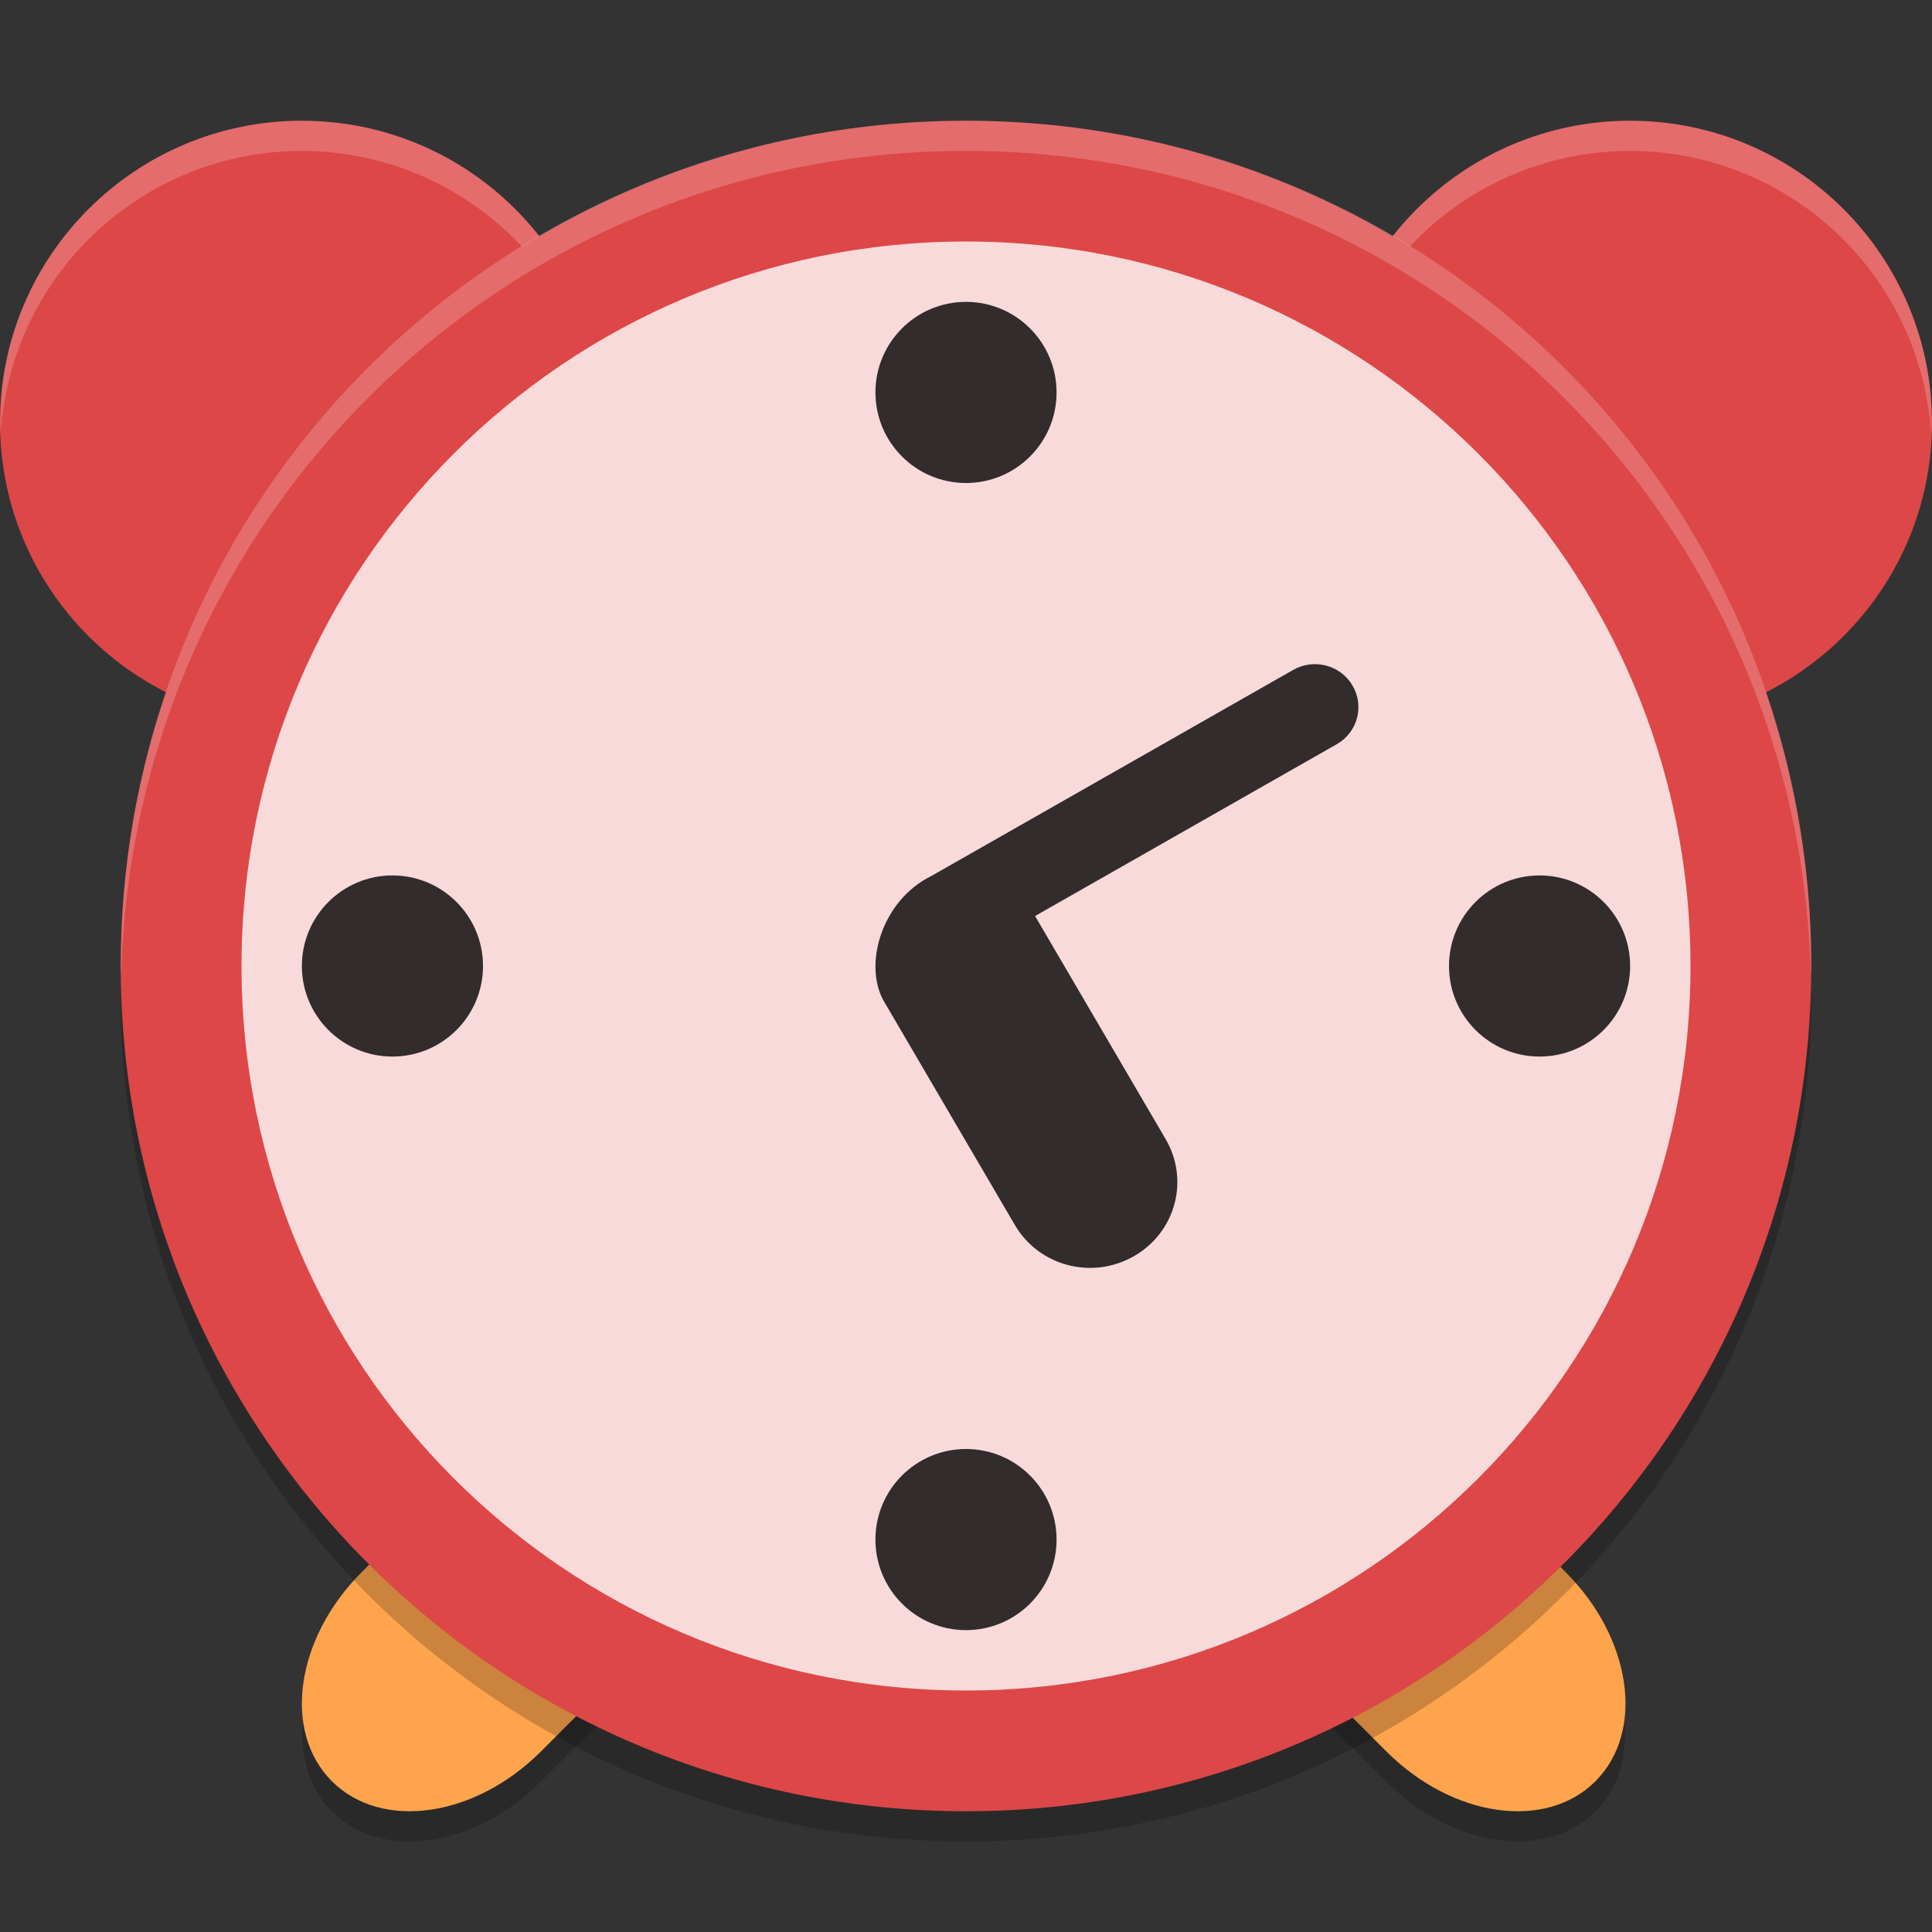 <svg xmlns="http://www.w3.org/2000/svg" xmlns:xlink="http://www.w3.org/1999/xlink" width="512" height="512" version="1.1" viewBox="0 0 384 384"><rect x="0" y="0" width="384" height="384" fill="#333333" stroke="none"/> <defs> <filter id="alpha" width="100%" height="100%" x="0%" y="0%" filterUnits="objectBoundingBox"> <feColorMatrix in="SourceGraphic" type="matrix" values="0 0 0 0 1 0 0 0 0 1 0 0 0 0 1 0 0 0 1 0"/> </filter> <mask id="mask0"> <g filter="url(#alpha)"> <rect width="384" height="384" x="0" y="0" style="fill:rgb(0%,0%,0%);fill-opacity:0.2"/> </g> </mask> <clipPath id="clip1"> <rect width="384" height="384" x="0" y="0"/> </clipPath> <g id="surface5" clip-path="url(#clip1)"> <path style="fill:rgb(0%,0%,0%)" d="M 154.309 286.43 C 152.879 293.34 149.184 300.469 143.184 306.469 L 107.531 342.098 C 94.371 355.262 75.848 357.898 65.977 348.023 C 63.332 345.383 61.66 342.109 60.773 338.484 C 59.059 346.715 60.609 354.66 65.977 360.023 C 75.848 369.898 94.371 367.262 107.531 354.098 L 143.184 318.445 C 152.82 308.809 156.73 296.316 154.309 286.43 Z M 228.77 286.43 C 226.355 296.316 230.27 308.809 239.902 318.445 L 275.531 354.098 C 288.695 367.262 307.234 369.898 317.113 360.023 C 322.477 354.66 324.023 346.715 322.309 338.484 C 321.434 342.109 319.754 345.383 317.113 348.023 C 307.234 357.898 288.695 355.262 275.531 342.098 L 239.902 306.469 C 233.902 300.469 230.207 293.34 228.77 286.43 Z M 228.77 286.43"/> </g> <mask id="mask1"> <g filter="url(#alpha)"> <rect width="384" height="384" x="0" y="0" style="fill:rgb(0%,0%,0%);fill-opacity:0.2"/> </g> </mask> <clipPath id="clip2"> <rect width="384" height="384" x="0" y="0"/> </clipPath> <g id="surface8" clip-path="url(#clip2)"> <path style="fill:rgb(100.000%,100.000%,100.000%)" d="M 60 24 C 26.863 24 0 50.863 0 84 C 0.027 84.828 0.07 85.656 0.129 86.484 C 1.988 54.777 28.238 30.012 60 30 C 91.879 30.043 118.16 55.012 119.836 86.848 C 119.914 85.898 119.969 84.949 120 84 C 120 50.863 93.137 24 60 24 Z M 324 24 C 290.863 24 264 50.863 264 84 C 264.027 84.828 264.07 85.656 264.129 86.484 C 265.988 54.777 292.238 30.012 324 30 C 355.879 30.043 382.16 55.012 383.836 86.848 C 383.914 85.898 383.969 84.949 384 84 C 384 50.863 357.137 24 324 24 Z M 324 24"/> </g> <mask id="mask2"> <g filter="url(#alpha)"> <rect width="384" height="384" x="0" y="0" style="fill:rgb(0%,0%,0%);fill-opacity:0.2"/> </g> </mask> <clipPath id="clip3"> <rect width="384" height="384" x="0" y="0"/> </clipPath> <g id="surface11" clip-path="url(#clip3)"> <path style="fill:rgb(0%,0%,0%)" d="M 24.305 192 C 24.234 194.004 24 195.973 24 198 C 24 291.07 98.93 366 192 366 C 285.07 366 360 291.07 360 198 C 360 195.973 359.762 194.004 359.699 192 C 356.531 282.254 283.043 354 192 354 C 100.953 354 27.469 282.254 24.301 192 Z M 24.305 192"/> </g> <mask id="mask3"> <g filter="url(#alpha)"> <rect width="384" height="384" x="0" y="0" style="fill:rgb(0%,0%,0%);fill-opacity:0.2"/> </g> </mask> <clipPath id="clip4"> <rect width="384" height="384" x="0" y="0"/> </clipPath> <g id="surface14" clip-path="url(#clip4)"> <path style="fill:rgb(100.000%,100.000%,100.000%)" d="M 192 24 C 98.93 24 24 98.93 24 192 C 24 192.68 24.066 193.344 24.105 194.016 C 26.215 102.805 100.266 30 192 30 C 283.727 30 357.785 102.793 359.906 193.992 C 359.945 193.328 360 192.672 360 192 C 360 98.93 285.07 24 192 24 Z M 192 24"/> </g> <mask id="mask4"> <g filter="url(#alpha)"> <rect width="384" height="384" x="0" y="0" style="fill:rgb(0%,0%,0%);fill-opacity:0.8"/> </g> </mask> <clipPath id="clip5"> <rect width="384" height="384" x="0" y="0"/> </clipPath> <g id="surface17" clip-path="url(#clip5)"> <path style="fill:rgb(100.000%,100.000%,100.000%)" d="M 336 192 C 336 112.473 271.527 48 192 48 C 112.473 48 48 112.473 48 192 C 48 271.527 112.473 336 192 336 C 271.527 336 336 271.527 336 192 Z M 336 192"/> </g> <mask id="mask5"> <g filter="url(#alpha)"> <rect width="384" height="384" x="0" y="0" style="fill:rgb(0%,0%,0%);fill-opacity:0.8"/> </g> </mask> <clipPath id="clip6"> <rect width="384" height="384" x="0" y="0"/> </clipPath> <g id="surface20" clip-path="url(#clip6)"> <path style="fill:rgb(0%,0%,0%)" d="M 175.57 198.816 L 201.711 243.473 C 206.5 251.652 217.031 254.426 225.336 249.699 C 233.637 244.973 236.469 234.586 231.68 226.406 L 205.727 182.066 L 265.668 147.93 C 269.82 145.566 271.23 140.371 268.836 136.277 C 266.441 132.184 261.172 130.793 257.02 133.156 L 185.125 174.102 C 175.316 178.918 171.598 191.523 175.57 198.816 Z M 175.57 198.816"/> </g> <mask id="mask6"> <g filter="url(#alpha)"> <rect width="384" height="384" x="0" y="0" style="fill:rgb(0%,0%,0%);fill-opacity:0.8"/> </g> </mask> <clipPath id="clip7"> <rect width="384" height="384" x="0" y="0"/> </clipPath> <g id="surface23" clip-path="url(#clip7)"> <path style="fill:rgb(0%,0%,0%)" d="M 192 60 C 182.059 60 174 68.059 174 78 C 174 87.941 182.059 96 192 96 C 201.941 96 210 87.941 210 78 C 210 68.059 201.941 60 192 60 Z M 192 60"/> </g> <mask id="mask7"> <g filter="url(#alpha)"> <rect width="384" height="384" x="0" y="0" style="fill:rgb(0%,0%,0%);fill-opacity:0.8"/> </g> </mask> <clipPath id="clip8"> <rect width="384" height="384" x="0" y="0"/> </clipPath> <g id="surface26" clip-path="url(#clip8)"> <path style="fill:rgb(0%,0%,0%)" d="M 192 288 C 182.059 288 174 296.059 174 306 C 174 315.941 182.059 324 192 324 C 201.941 324 210 315.941 210 306 C 210 296.059 201.941 288 192 288 Z M 192 288"/> </g> <mask id="mask8"> <g filter="url(#alpha)"> <rect width="384" height="384" x="0" y="0" style="fill:rgb(0%,0%,0%);fill-opacity:0.8"/> </g> </mask> <clipPath id="clip9"> <rect width="384" height="384" x="0" y="0"/> </clipPath> <g id="surface29" clip-path="url(#clip9)"> <path style="fill:rgb(0%,0%,0%)" d="M 324 192 C 324 182.059 315.941 174 306 174 C 296.059 174 288 182.059 288 192 C 288 201.941 296.059 210 306 210 C 315.941 210 324 201.941 324 192 Z M 324 192"/> </g> <mask id="mask9"> <g filter="url(#alpha)"> <rect width="384" height="384" x="0" y="0" style="fill:rgb(0%,0%,0%);fill-opacity:0.8"/> </g> </mask> <clipPath id="clip10"> <rect width="384" height="384" x="0" y="0"/> </clipPath> <g id="surface32" clip-path="url(#clip10)"> <path style="fill:rgb(0%,0%,0%)" d="M 96 192 C 96 182.059 87.941 174 78 174 C 68.059 174 60 182.059 60 192 C 60 201.941 68.059 210 78 210 C 87.941 210 96 201.941 96 192 Z M 96 192"/> </g> </defs> <g> <use mask="url(#mask0)" xlink:href="#surface5"/> <path style="fill:rgb(99.607%,64.313%,29.803%)" d="M 135.086 264.949 C 126.086 264.473 115.766 268.598 107.539 276.824 L 71.902 312.461 C 58.742 325.621 56.094 344.16 65.965 354.035 C 75.836 363.906 94.375 361.258 107.539 348.094 L 143.172 312.461 C 156.336 299.297 158.984 280.758 149.113 270.887 C 145.41 267.184 140.484 265.234 135.086 264.949 Z M 247.977 264.949 C 242.574 265.234 237.668 267.184 233.965 270.887 C 224.094 280.758 226.742 299.297 239.902 312.461 L 275.535 348.094 C 288.699 361.258 307.238 363.906 317.109 354.035 C 326.984 344.164 324.336 325.621 311.172 312.461 L 275.539 276.824 C 267.312 268.598 256.977 264.473 247.977 264.949 Z M 247.977 264.949"/> <path style="fill:rgb(86.666%,27.843%,27.843%)" d="M 60 24 C 26.863 24 0 50.863 0 84 C 0 117.137 26.863 144 60 144 C 93.137 144 120 117.137 120 84 C 120 50.863 93.137 24 60 24 Z M 324 24 C 290.863 24 264 50.863 264 84 C 264 117.137 290.863 144 324 144 C 357.137 144 384 117.137 384 84 C 384 50.863 357.137 24 324 24 Z M 324 24"/> <use mask="url(#mask1)" xlink:href="#surface8"/> <use mask="url(#mask2)" xlink:href="#surface11"/> <path style="fill:rgb(86.666%,27.843%,27.843%)" d="M 360 192 C 360 99.215 284.785 24 192 24 C 99.215 24 24 99.215 24 192 C 24 284.785 99.215 360 192 360 C 284.785 360 360 284.785 360 192 Z M 360 192"/> <use mask="url(#mask3)" xlink:href="#surface14"/> <use mask="url(#mask4)" xlink:href="#surface17"/> <use mask="url(#mask5)" xlink:href="#surface20"/> <use mask="url(#mask6)" xlink:href="#surface23"/> <use mask="url(#mask7)" xlink:href="#surface26"/> <use mask="url(#mask8)" xlink:href="#surface29"/> <use mask="url(#mask9)" xlink:href="#surface32"/> </g> </svg>
